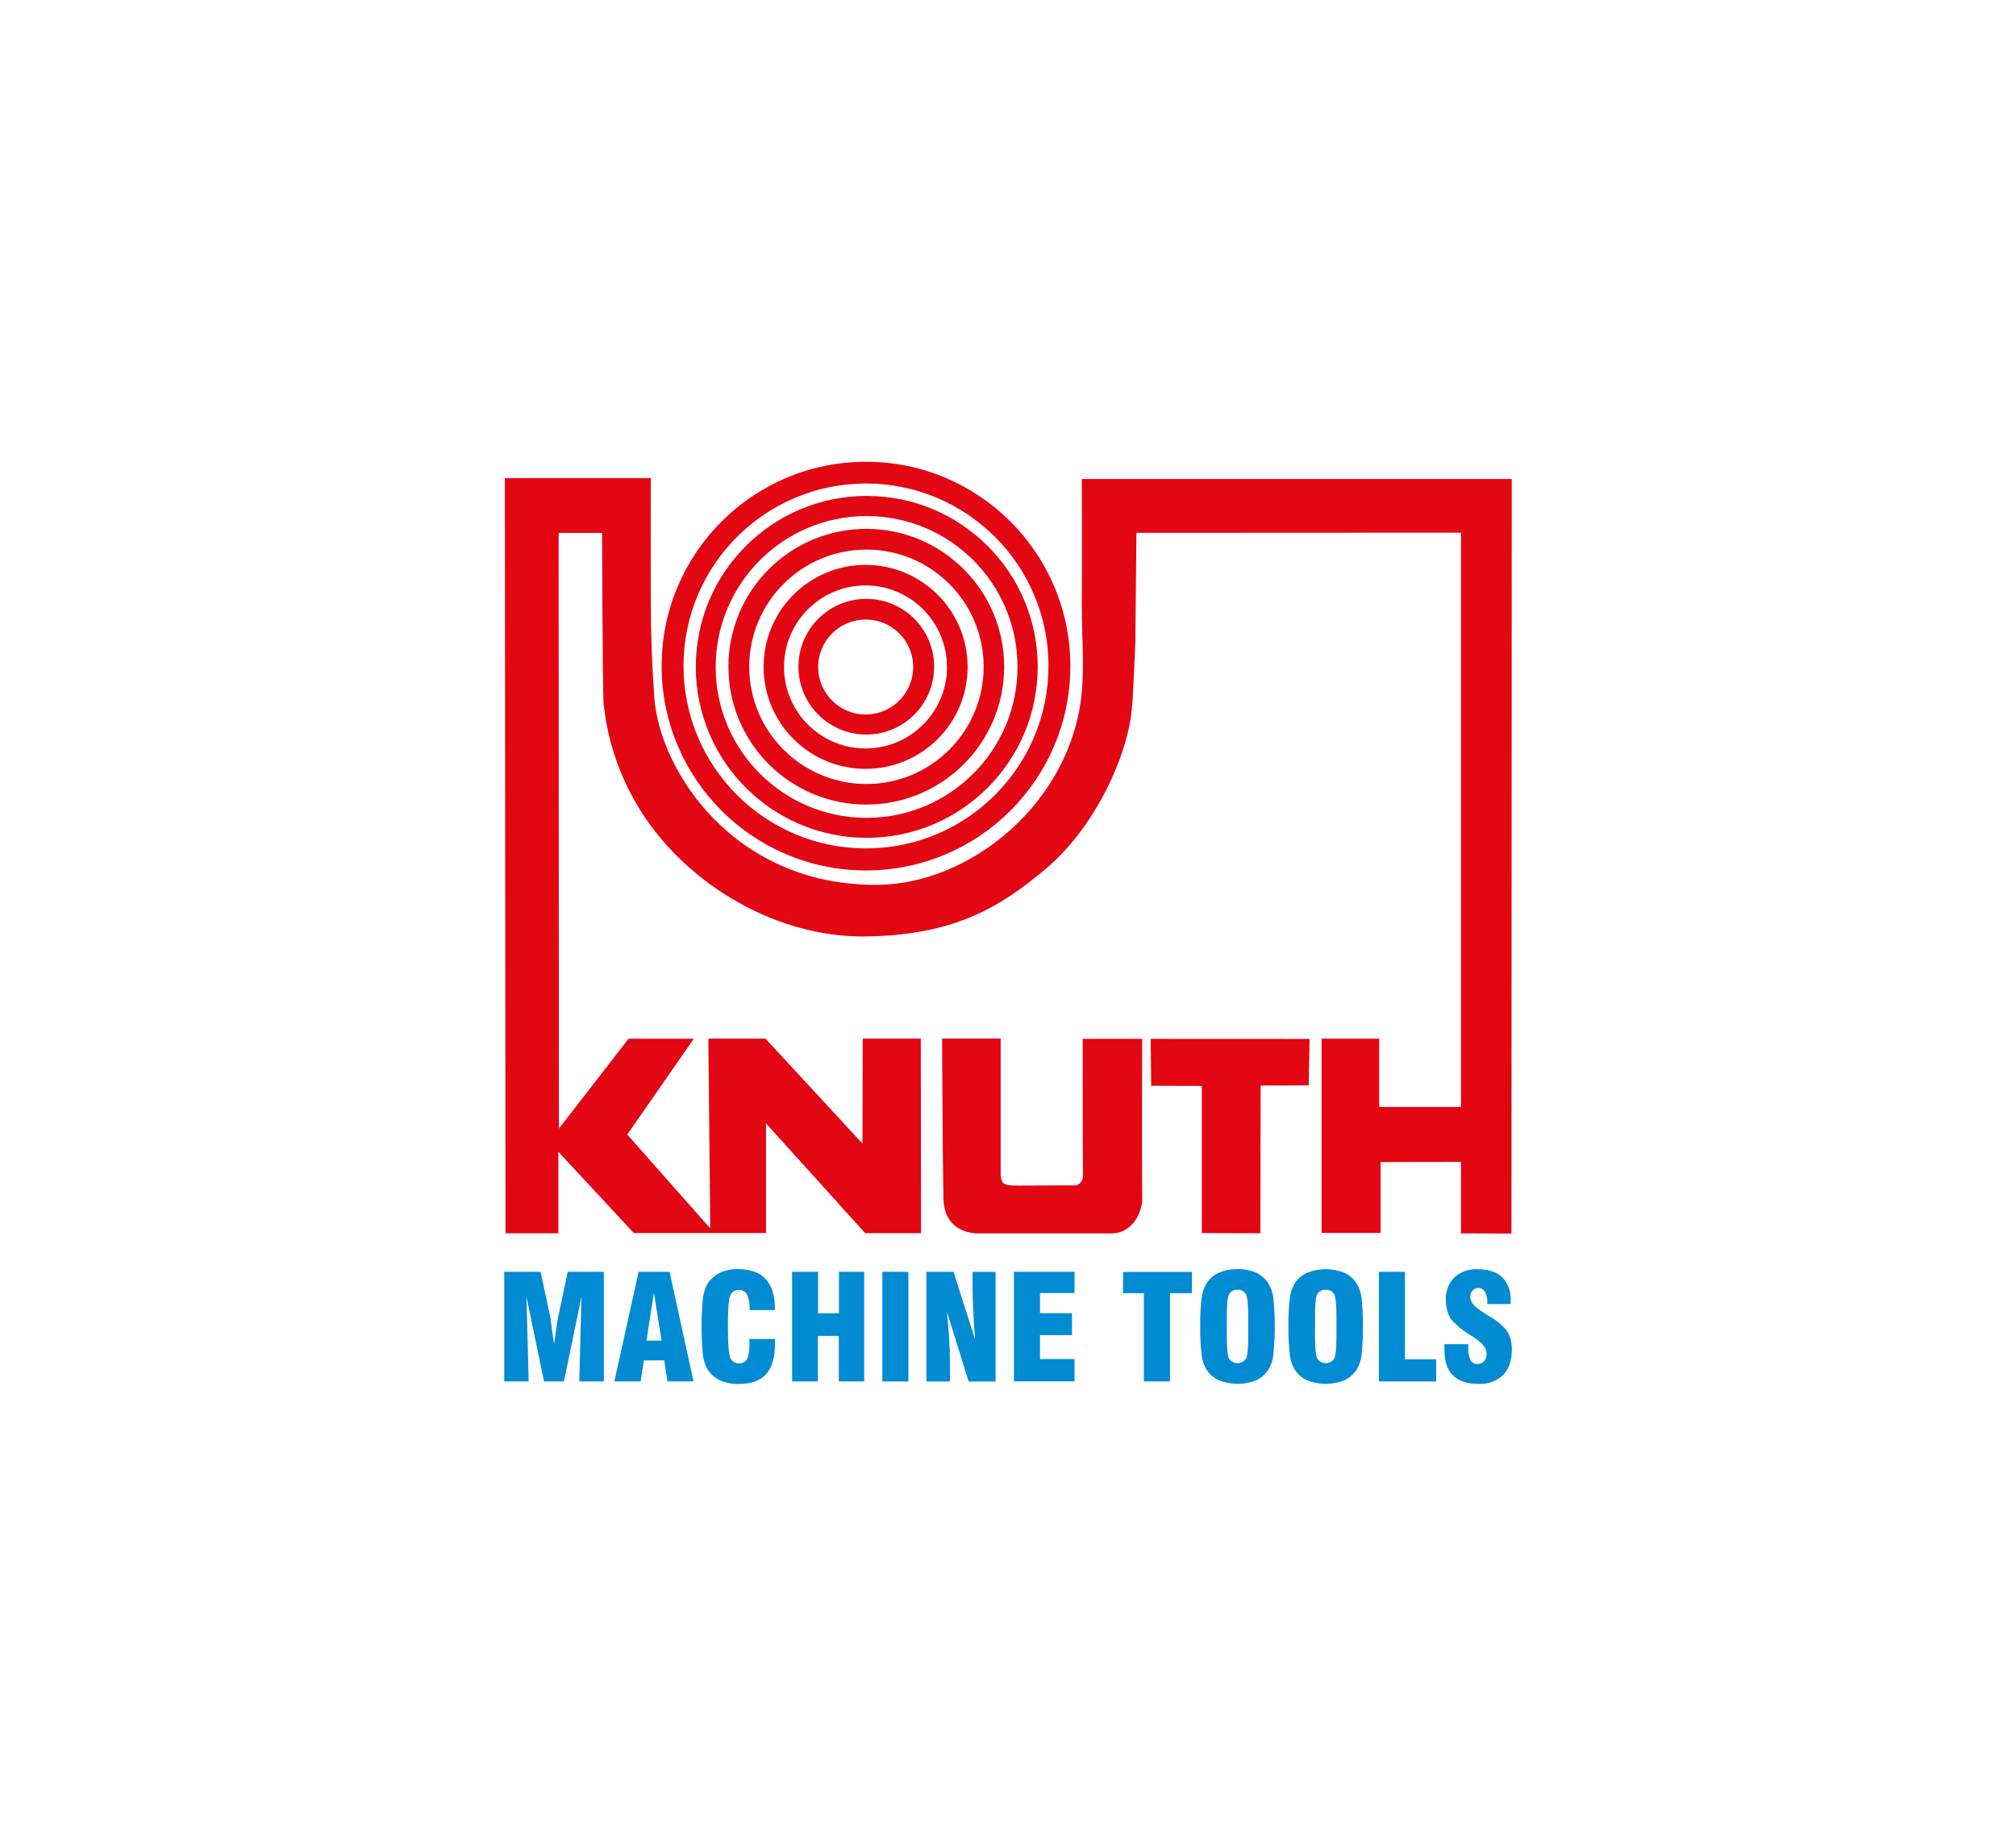 <?xml version="1.0" encoding="UTF-8"?> <svg xmlns="http://www.w3.org/2000/svg" id="Ebene_1" version="1.1" viewBox="0 0 262.55 240.23"><defs><style> .st0 { fill: #008bd2; } .st1, .st2 { fill: #e30613; } .st2 { stroke: #e30613; stroke-miterlimit: 10; stroke-width: .25px; } </style></defs><polygon class="st1" points="149.86 135.31 170.55 135.32 170.44 141.37 164.17 141.39 164.14 160.63 156.52 160.61 156.52 141.44 149.92 141.42 149.86 135.31 149.86 135.31"></polygon><path class="st1" d="M65.73,62.28h19.03s-.04,7.62,0,16.42c0,4.04.17,8.34.46,12.21.7,9.5,10.43,24.57,29.22,24.34,11.95-.15,25.13-10.69,26.45-25.15.32-3.55,0-7.38,0-11,.03-8.93,0-16.71,0-16.71h55.99l-.04,98.28-6.57-.02v-9.31l-10.47.02v9.23h-7.68v-25.3h7.5v8.89h10.65v-74.8l-42.27.02-.14,14.26s-.34,8.1-.43,8.28c-.28,5.34-4.19,15.29-11.27,21.25-6.25,5.28-12.14,8.51-22.99,8.78-10.11.25-19.81-4.72-26.17-11.69-4.72-5.15-7.67-11.68-8.39-18.63-.13-1.4-.2-22.24-.2-22.24h-5.66l.04,77.59,9.07-11.71h8.5l-8.67,12.48,10.81,12.23-.25-24.72h7.44l12.63,13.67.04-13.67h7.56l.03,25.34h-7.27l-12.92-14.3v14.28h-17.22l-9.82-10.58v10.61h-6.88l-.09-98.37Z"></path><path class="st1" d="M122.68,135.27h7.64v17.37c0,1.66.35,1.78,2.33,1.78,2.62,0,7.54-.03,7.54-.03.51-.19.85-.68.85-1.22-.03-.91-.04-17.86-.04-17.86h7.75s-.05,15.19,0,20.78c0,2.04-1.41,4.56-4,4.56h-17.18s-4.62.34-4.71-4.63-.17-20.69-.17-20.69v-.07Z"></path><path class="st0" d="M65.67,179.93v-14.28h4.74l1.29,6.08s.05.41.15,1.14.2,1.46.3,2.2c.08-.55.18-1.23.3-2.04s.19-1.26.21-1.35l1.28-6.03h4.7v14.28h-3.2l.29-11.04-2.29,11.04h-2.59l-2.29-11.04.29,11.04h-3.2Z"></path><path class="st0" d="M80.01,179.93l3.16-14.28h4.03l3.12,14.28h-3.39l-.42-2.74h-2.66l-.42,2.74h-3.41ZM84.19,174.61h1.97l-1-6.23-.97,6.23Z"></path><path class="st0" d="M97.59,174.4h3.33v.72c0,1.74-.39,3.03-1.16,3.88s-1.96,1.27-3.56,1.26c-.83.02-1.65-.14-2.42-.46-.66-.31-1.21-.8-1.61-1.4-.33-.57-.54-1.2-.62-1.85-.25-2.5-.25-5.02,0-7.53.08-.65.29-1.29.62-1.85.4-.61.95-1.09,1.61-1.4.75-.33,1.56-.49,2.38-.46,1.59,0,2.78.43,3.57,1.3s1.19,2.17,1.19,3.9v.13h-3.29c.04-.7-.08-1.4-.34-2.05-.37-.58-1.14-.76-1.72-.4-.2.13-.36.31-.47.53-.2.5-.3,1.75-.3,3.8v.27c0,2.21.1,3.56.3,4.06.28.64,1.03.92,1.66.64.21-.09.39-.24.52-.43.25-.63.36-1.32.31-2v-.65Z"></path><path class="st0" d="M103.16,179.93v-14.28h3.38v5.4h2.72v-5.4h3.29v14.28h-3.31v-5.93h-2.72v5.93h-3.36Z"></path><path class="st0" d="M114.91,179.93v-14.28h3.39v14.28h-3.39Z"></path><path class="st0" d="M120.65,179.93v-14.28h3.53l2.81,8.82c-.11-1.48-.2-2.76-.25-3.84-.05-1.07-.08-2-.08-2.73v-2.24h3v14.28h-3.51l-2.83-9.08c.12,1.18.22,2.33.29,3.44s.1,2.18.1,3.23v2.41h-3.05Z"></path><path class="st0" d="M132.05,179.93v-14.28h7.89v2.77h-4.5v2.62h4.17v2.86h-4.17v3.12h4.5v2.9h-7.89Z"></path><path class="st0" d="M148.97,179.93v-11.49h-2.71v-2.77h8.96v2.77h-2.85v11.49h-3.4Z"></path><path class="st0" d="M156.31,172.78c-.03-1.26.04-2.51.19-3.76.08-.65.29-1.28.62-1.85.4-.62.96-1.1,1.63-1.4.76-.33,1.59-.48,2.42-.46.83-.03,1.65.13,2.41.46.66.3,1.22.79,1.61,1.4.34.57.56,1.2.64,1.86.25,2.49.25,5,0,7.5-.08.66-.3,1.29-.64,1.86-.39.61-.95,1.1-1.61,1.4-1.55.61-3.28.61-4.83,0-.66-.31-1.23-.79-1.63-1.4-.33-.57-.54-1.2-.62-1.85-.15-1.25-.21-2.5-.19-3.75ZM162.56,174.07v-2.58c0-1.58-.1-2.56-.31-2.93-.23-.39-.66-.61-1.1-.56-.44-.04-.87.18-1.08.57-.2.38-.3,1.35-.3,2.92v2.58c0,1.55.1,2.52.3,2.91.41.6,1.24.76,1.84.35.14-.09.26-.21.35-.35.21-.37.31-1.34.3-2.91Z"></path><path class="st0" d="M167.8,172.78c-.03-1.26.04-2.51.19-3.76.08-.65.29-1.28.62-1.85.4-.62.96-1.1,1.63-1.4,1.55-.61,3.28-.61,4.83,0,.66.3,1.22.79,1.61,1.4.34.57.56,1.2.64,1.86.25,2.49.25,5,0,7.5-.08.66-.3,1.29-.64,1.86-.39.61-.95,1.1-1.61,1.4-1.55.61-3.28.61-4.83,0-.66-.31-1.23-.79-1.63-1.4-.33-.57-.54-1.2-.62-1.85-.15-1.25-.21-2.5-.19-3.75ZM174.05,174.07v-2.58c0-1.58-.1-2.56-.31-2.93-.23-.39-.66-.61-1.1-.56-.44-.04-.87.18-1.08.57-.21.38-.31,1.35-.3,2.92v2.58c0,1.55.1,2.52.3,2.91.41.6,1.24.76,1.84.35.14-.09.26-.21.35-.35.2-.37.3-1.34.3-2.91h0Z"></path><path class="st0" d="M187.04,179.93h-7.46v-14.28h3.39v11.4h4.07v2.88Z"></path><path class="st0" d="M188.12,175.08h3.1v.42c-.04.57.06,1.14.28,1.66.19.34.57.53.95.5.32.02.63-.12.84-.36.22-.29.33-.64.31-1,0-.69-.5-1.36-1.5-2l-.37-.25-.16-.1c-.94-.55-1.8-1.24-2.54-2.04-.24-.36-.43-.75-.54-1.17-.13-.46-.19-.94-.19-1.42-.06-1.09.34-2.16,1.1-2.94.83-.74,1.92-1.13,3.03-1.06,1.4,0,2.47.35,3.2,1.04.78.81,1.18,1.91,1.1,3.03,0,.08,0,.15,0,.23v.23h-3.04v-.17c.03-.49-.07-.98-.29-1.42-.17-.32-.5-.51-.86-.5-.3-.01-.58.11-.77.34-.21.25-.31.57-.29.89,0,.6.55,1.25,1.65,1.93l.46.29c.08.05.21.13.36.23.87.47,1.64,1.11,2.28,1.87.22.35.39.72.5,1.12.11.44.17.9.16,1.36,0,1.43-.38,2.53-1.13,3.3-.87.82-2.04,1.24-3.23,1.16-1.47,0-2.57-.37-3.31-1.1s-1.1-1.84-1.1-3.3v-.29c0-.1-.05-.26-.01-.48Z"></path><path class="st2" d="M121.53,86.84c0,4.81-3.9,8.71-8.71,8.71s-8.71-3.9-8.71-8.71,3.9-8.71,8.71-8.71c4.81,0,8.71,3.89,8.71,8.7,0,0,0,0,0,0ZM112.74,80.57c-3.48,0-6.31,2.82-6.31,6.31s2.82,6.31,6.31,6.31,6.31-2.82,6.31-6.31-2.82-6.31-6.31-6.31h0Z"></path><path class="st2" d="M123.46,86.87c0,5.93-4.81,10.74-10.74,10.74-5.93,0-10.74-4.81-10.74-10.74s4.81-10.74,10.74-10.74c0,0,0,0,0,0,5.93,0,10.73,4.81,10.73,10.74ZM112.73,73.7c-7.27,0-13.16,5.89-13.16,13.16s5.89,13.16,13.16,13.16,13.16-5.89,13.16-13.16-5.89-13.16-13.16-13.16h0Z"></path><path class="st2" d="M128.23,86.85c0,8.5-6.89,15.39-15.39,15.39s-15.39-6.89-15.39-15.39,6.89-15.39,15.39-15.39c8.5,0,15.39,6.89,15.39,15.39h0ZM112.84,69.01c-9.85-.01-17.84,7.96-17.85,17.81-.01,9.85,7.96,17.84,17.81,17.85,9.85.01,17.84-7.96,17.85-17.81.01-9.85-7.96-17.84-17.81-17.85h0Z"></path><path class="st2" d="M132.64,86.87c0,10.92-8.86,19.78-19.78,19.78-10.92,0-19.78-8.86-19.78-19.78s8.86-19.78,19.78-19.78c0,0,0,0,.01,0,10.92,0,19.77,8.86,19.77,19.78ZM112.88,64.72c-12.23,0-22.14,9.91-22.14,22.14s9.91,22.14,22.14,22.14,22.14-9.91,22.14-22.14h0c0-12.23-9.91-22.14-22.14-22.14Z"></path><path class="st2" d="M136.67,86.74c0,13.19-10.7,23.89-23.89,23.89s-23.89-10.7-23.89-23.89,10.7-23.89,23.89-23.89c13.19,0,23.89,10.69,23.89,23.88h0ZM112.78,60.27c-14.63,0-26.49,11.86-26.49,26.49s11.86,26.49,26.49,26.49,26.49-11.86,26.49-26.49-11.86-26.49-26.49-26.49h0Z"></path><path class="st1" d="M84.67,78.54"></path></svg> 